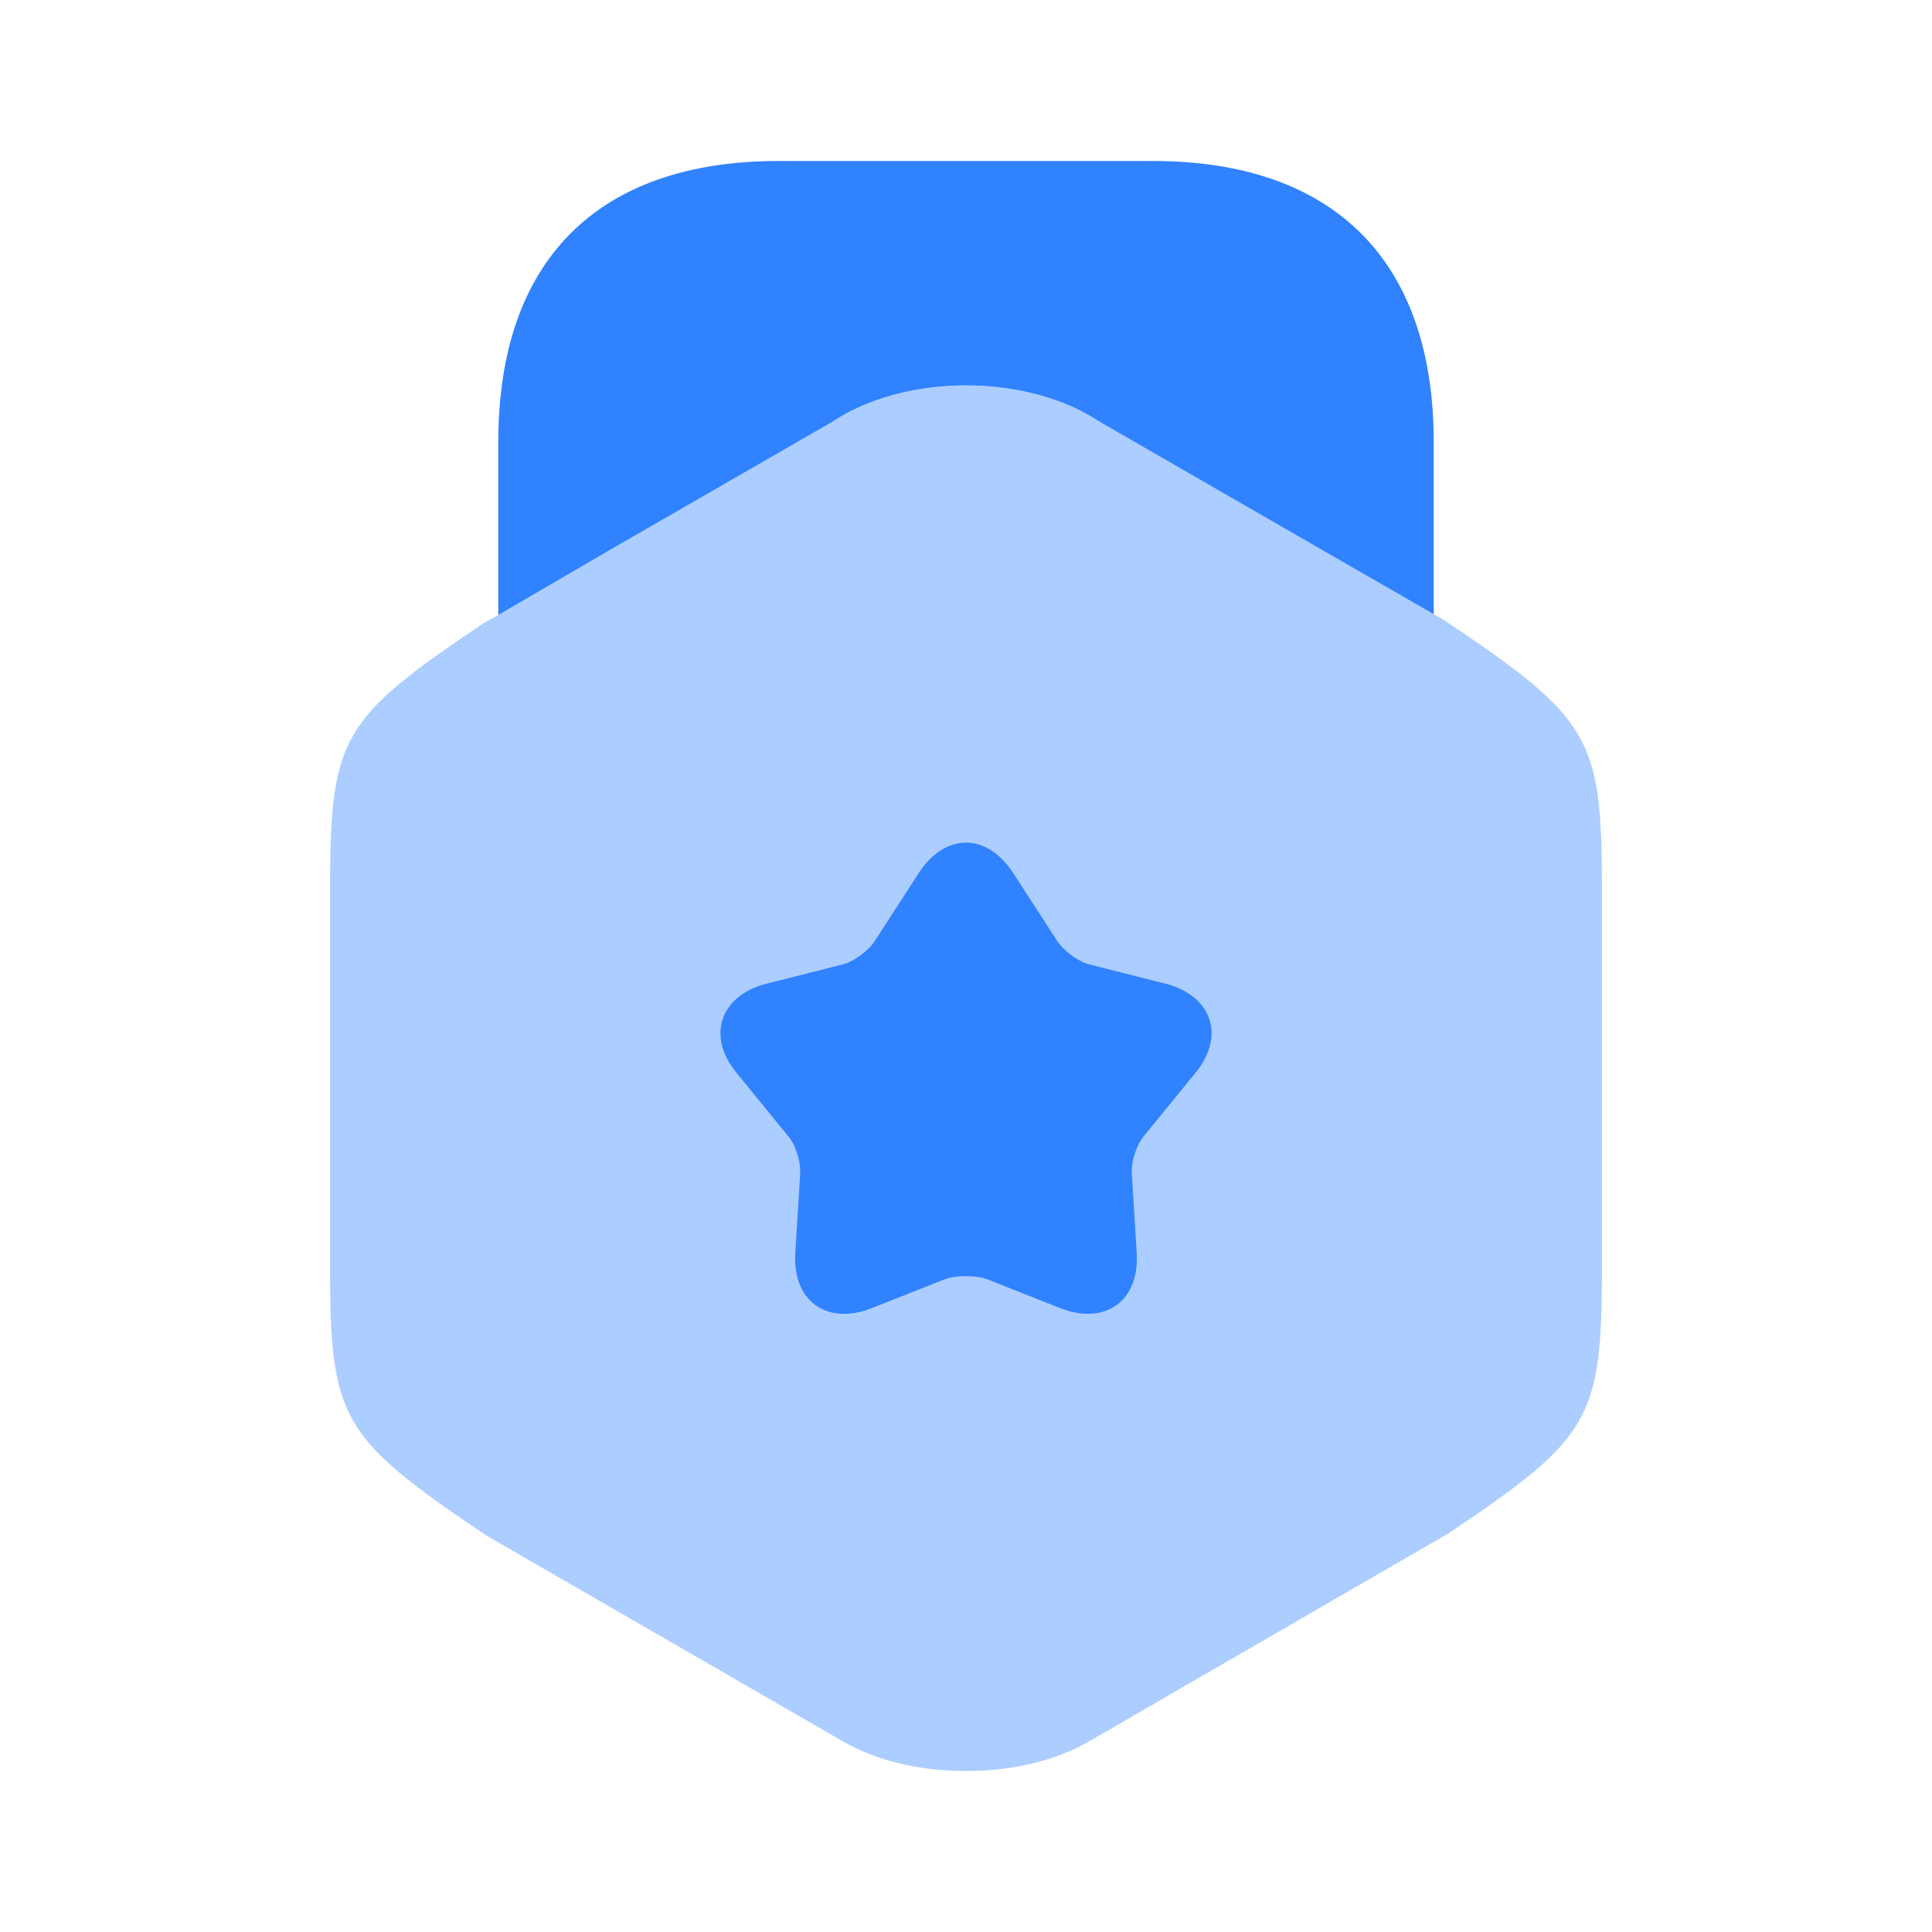 <?xml version="1.0" encoding="UTF-8"?>
<svg id="katman_2" data-name="katman 2" xmlns="http://www.w3.org/2000/svg" viewBox="0 0 24 24">
  <defs>
    <style>
      .cls-1, .cls-2 {
        fill: #3082ff;
      }

      .cls-3 {
        fill: none;
      }

      .cls-2 {
        isolation: isolate;
        opacity: .4;
      }
    </style>
  </defs>
  <g id="katman_1" data-name="katman 1">
    <rect class="cls-3" width="24" height="24"/>
    <g>
      <path class="cls-2" d="m17.95,7.71l-.14-.08-1.39-.8-2.87-1.66c-.88-.51-2.22-.51-3.1,0l-2.87,1.66-1.39.81-.18.1c-1.79,1.2-1.91,1.42-1.91,3.35v4.61c0,1.93.12,2.15,1.95,3.38l4.4,2.54c.44.26.99.38,1.55.38s1.11-.12,1.55-.38l4.44-2.57c1.79-1.2,1.91-1.42,1.91-3.35v-4.61c0-1.93-.12-2.15-1.95-3.38Z"/>
      <path class="cls-1" d="m6.19,7.64l1.39-.81,2.74-1.58.13-.08c.88-.51,2.22-.51,3.1,0l.13.08,2.74,1.58,1.39.8v-2.14c0-2.25-1.24-3.49-3.49-3.49h-4.65c-2.25,0-3.48,1.24-3.48,3.49v2.15Z"/>
      <path class="cls-1" d="m14.84,13.34l-.62.76c-.1.11-.17.33-.16.48l.06.98c.04.6-.39.91-.95.69l-.91-.36c-.14-.05-.38-.05-.52,0l-.91.36c-.56.22-.99-.09-.95-.69l.06-.98c.01-.15-.06-.37-.16-.48l-.62-.76c-.39-.46-.22-.97.36-1.12l.95-.24c.15-.04.33-.18.41-.31l.53-.82c.33-.51.85-.51,1.18,0l.53.82c.08.13.26.27.41.31l.95.24c.58.15.75.66.36,1.12Z"/>
    </g>
  </g>
</svg>